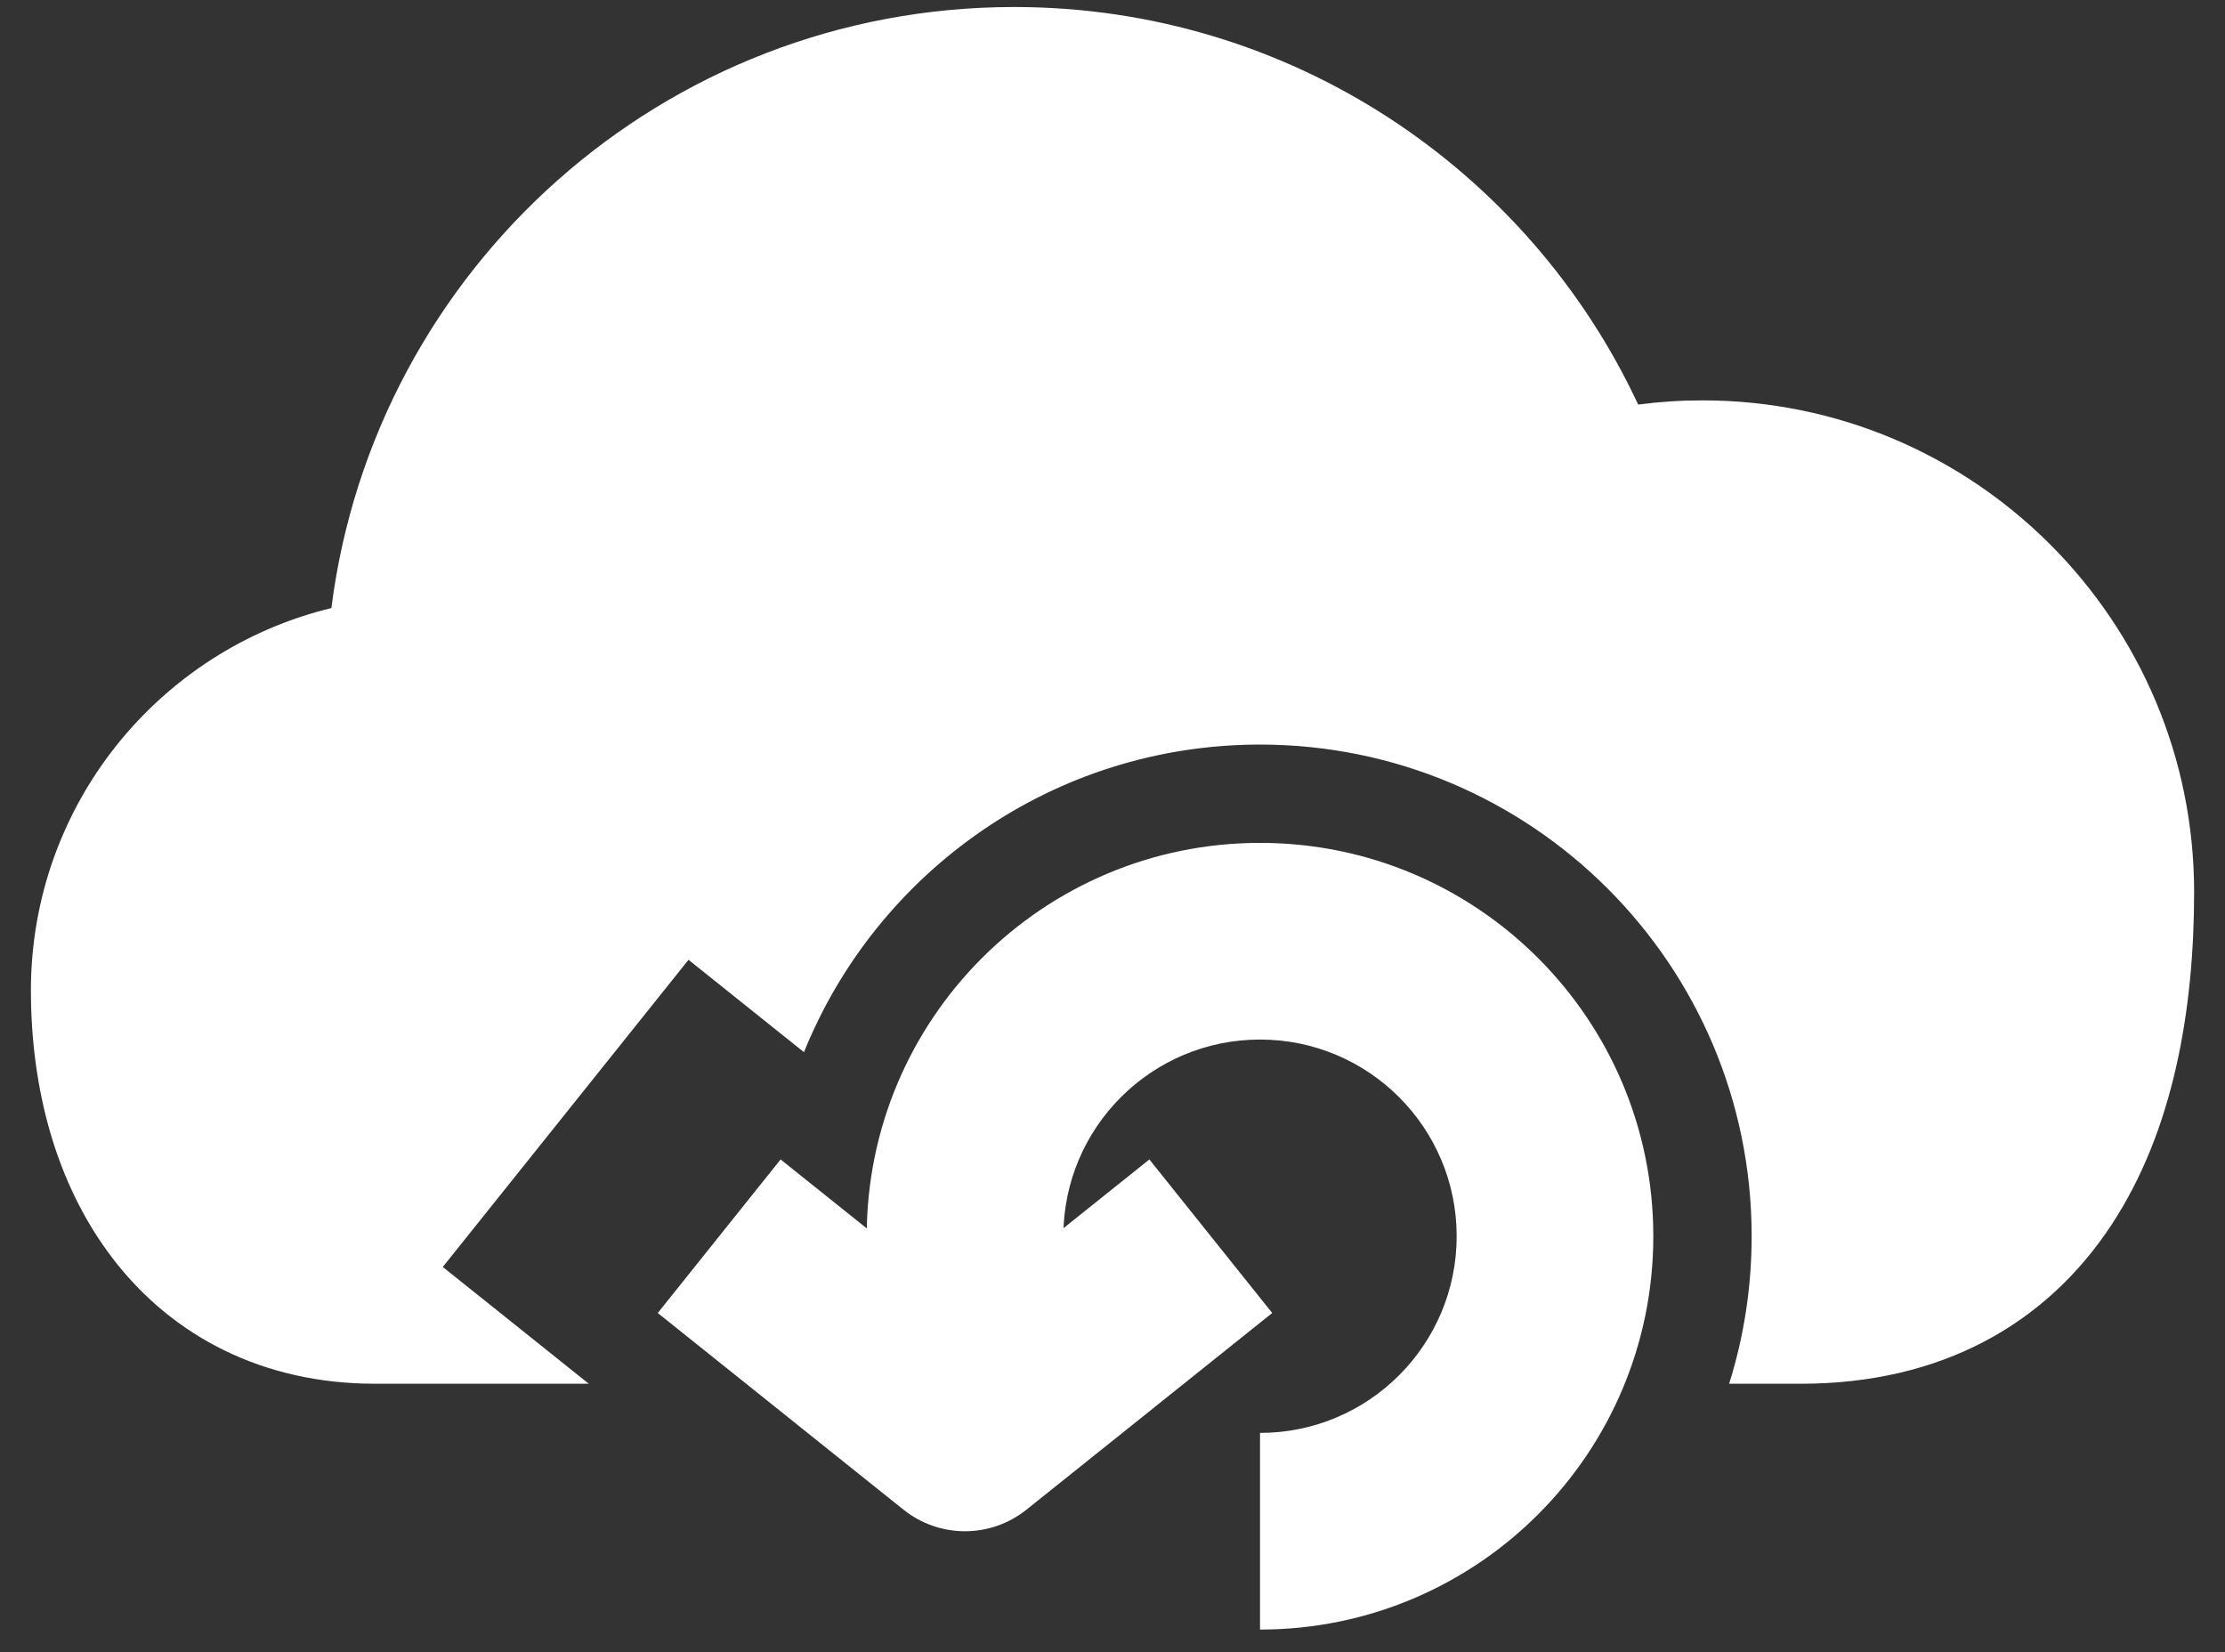 <svg xmlns="http://www.w3.org/2000/svg" width="66" height="49" viewBox="0 0 66 49" fill="none"><rect x="0" y="0" width="66" height="49" fill="#333333" stroke="none"/><path fill-rule="evenodd" clip-rule="evenodd" d="M37.376 30.833C40.597 30.833 43.209 33.445 43.209 36.667C43.209 39.888 40.597 42.5 37.376 42.5V48.333C43.819 48.333 49.042 43.11 49.042 36.667C49.042 30.224 43.819 25 37.376 25C30.932 25 25.709 30.224 25.709 36.667V41.042H31.542V36.667C31.542 33.445 34.154 30.833 37.376 30.833Z" fill="white"></path><path fill-rule="evenodd" clip-rule="evenodd" d="M30.446 44.778L37.738 38.944L34.094 34.389L28.624 38.765L23.155 34.389L19.511 38.944L26.802 44.778C27.867 45.63 29.381 45.63 30.446 44.778Z" fill="white"></path><path fill-rule="evenodd" clip-rule="evenodd" d="M9.83 18.035C11.102 7.982 19.685 0.208 30.084 0.208C38.28 0.208 45.343 5.037 48.593 11.999C49.218 11.917 49.855 11.875 50.5 11.875C58.554 11.875 65.084 18.404 65.084 26.459C65.084 29.948 64.473 33.519 62.648 36.306C60.7 39.282 57.572 41.042 53.417 41.042H51.291C51.725 39.661 51.959 38.191 51.959 36.667C51.959 28.613 45.429 22.084 37.375 22.084C31.251 22.084 26.009 25.858 23.848 31.208L20.423 28.468L13.134 37.578L17.465 41.042H11.125C7.824 41.042 5.139 39.658 3.356 37.342C1.642 35.115 0.917 32.245 0.917 29.375C0.917 23.881 4.715 19.273 9.83 18.035Z" fill="white"></path></svg>